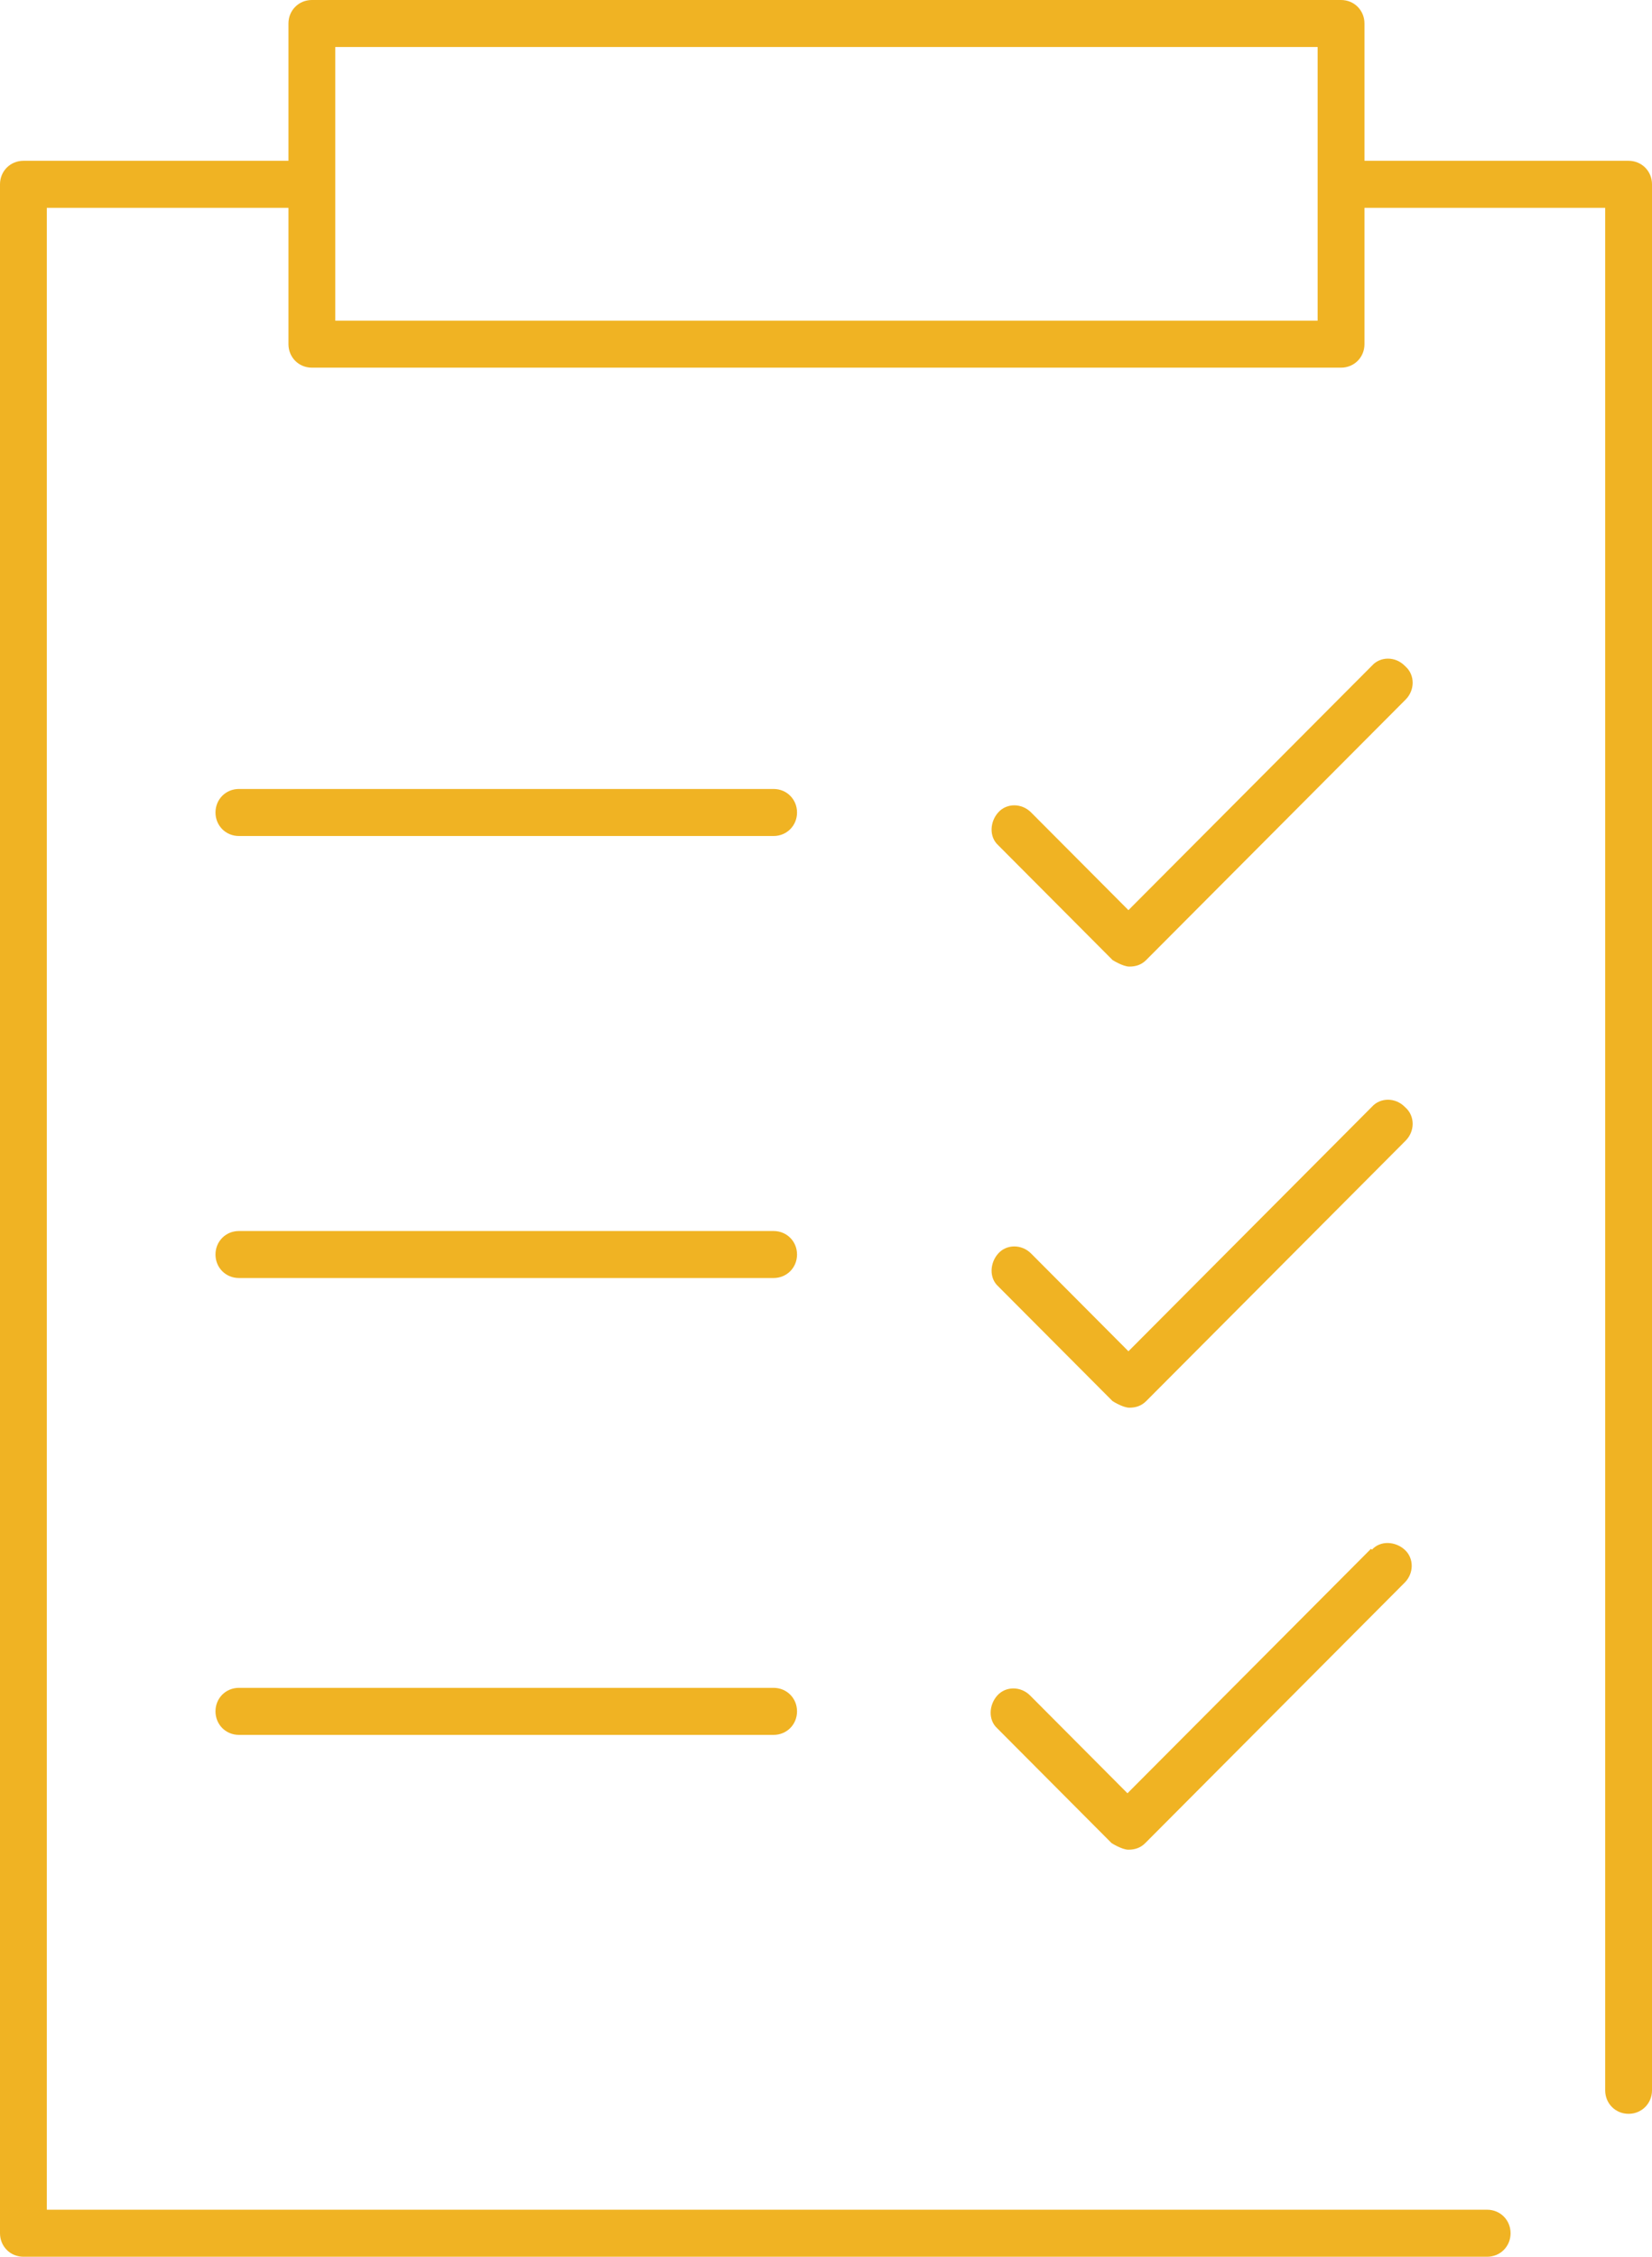 <?xml version="1.0" encoding="utf-8" ?>
<!DOCTYPE svg PUBLIC "-//W3C//DTD SVG 1.1//EN" "http://www.w3.org/Graphics/SVG/1.1/DTD/svg11.dtd">
<svg xmlns="http://www.w3.org/2000/svg" width="41" height="56" viewBox="0 0 41 56" fill="none"><g clip-path="url('#clip0_3894_35241')"><path d="M19.2 19.578H5.929C5.603 19.578 5.348 19.835 5.348 20.162C5.348 20.488 5.603 20.745 5.929 20.745H19.2C19.526 20.745 19.781 20.488 19.781 20.162C19.781 19.835 19.526 19.578 19.2 19.578Z" fill="#F0B323"/><path d="M19.2 31.713C19.526 31.713 19.781 31.457 19.781 31.13C19.781 30.803 19.526 30.547 19.2 30.547H5.929C5.603 30.547 5.348 30.803 5.348 31.13C5.348 31.457 5.603 31.713 5.929 31.713H19.2Z" fill="#F0B323"/><path d="M5.929 43.05H19.2C19.526 43.05 19.781 42.793 19.781 42.466C19.781 42.139 19.526 41.883 19.2 41.883H5.929C5.603 41.883 5.348 42.139 5.348 42.466C5.348 42.793 5.603 43.05 5.929 43.05Z" fill="#F0B323"/><path d="M34.862 16.519C34.63 16.285 34.258 16.285 34.049 16.519L28.006 22.585L25.589 20.159C25.356 19.925 24.984 19.925 24.775 20.159C24.566 20.392 24.543 20.765 24.775 20.975L27.611 23.822C27.611 23.822 27.866 23.985 28.029 23.985C28.192 23.985 28.331 23.939 28.447 23.822L34.886 17.359C35.118 17.125 35.118 16.752 34.886 16.542L34.862 16.519Z" fill="#F0B323"/><path d="M34.862 27.464C34.63 27.231 34.258 27.231 34.049 27.464L28.006 33.531L25.589 31.104C25.356 30.871 24.984 30.871 24.775 31.104C24.566 31.337 24.543 31.711 24.775 31.921L27.611 34.767C27.611 34.767 27.866 34.931 28.029 34.931C28.192 34.931 28.331 34.884 28.447 34.767L34.886 28.304C35.118 28.071 35.118 27.697 34.886 27.487L34.862 27.464Z" fill="#F0B323"/><path d="M34.026 38.432L27.982 44.499L25.565 42.072C25.333 41.839 24.961 41.839 24.752 42.072C24.543 42.305 24.519 42.679 24.752 42.889L27.587 45.735C27.587 45.735 27.843 45.899 28.006 45.899C28.168 45.899 28.308 45.852 28.424 45.735L34.862 39.272C35.095 39.039 35.095 38.665 34.862 38.455C34.63 38.245 34.258 38.222 34.049 38.455L34.026 38.432Z" fill="#F0B323"/><path d="M40.419 3.99H33.864V0.583C33.864 0.257 33.609 0 33.283 0H7.74C7.414 0 7.159 0.257 7.159 0.583V3.99H0.581C0.256 3.99 0 4.247 0 4.573V55.417C0 55.743 0.256 56 0.581 56H36.909C37.235 56 37.49 55.743 37.49 55.417C37.49 55.09 37.235 54.833 36.909 54.833H1.162V5.157H7.159V8.54C7.159 8.867 7.414 9.123 7.74 9.123H33.283C33.609 9.123 33.864 8.867 33.864 8.54V5.157H39.838V51.87C39.838 52.197 40.093 52.453 40.419 52.453C40.744 52.453 41 52.197 41 51.87V4.573C41 4.247 40.744 3.99 40.419 3.99ZM32.702 7.957H8.321V1.167H32.702V7.957Z" fill="#F0B323"/></g><defs><clipPath id="clip0_3894_35241"><rect width="41" height="56" fill="white"/></clipPath></defs></svg>